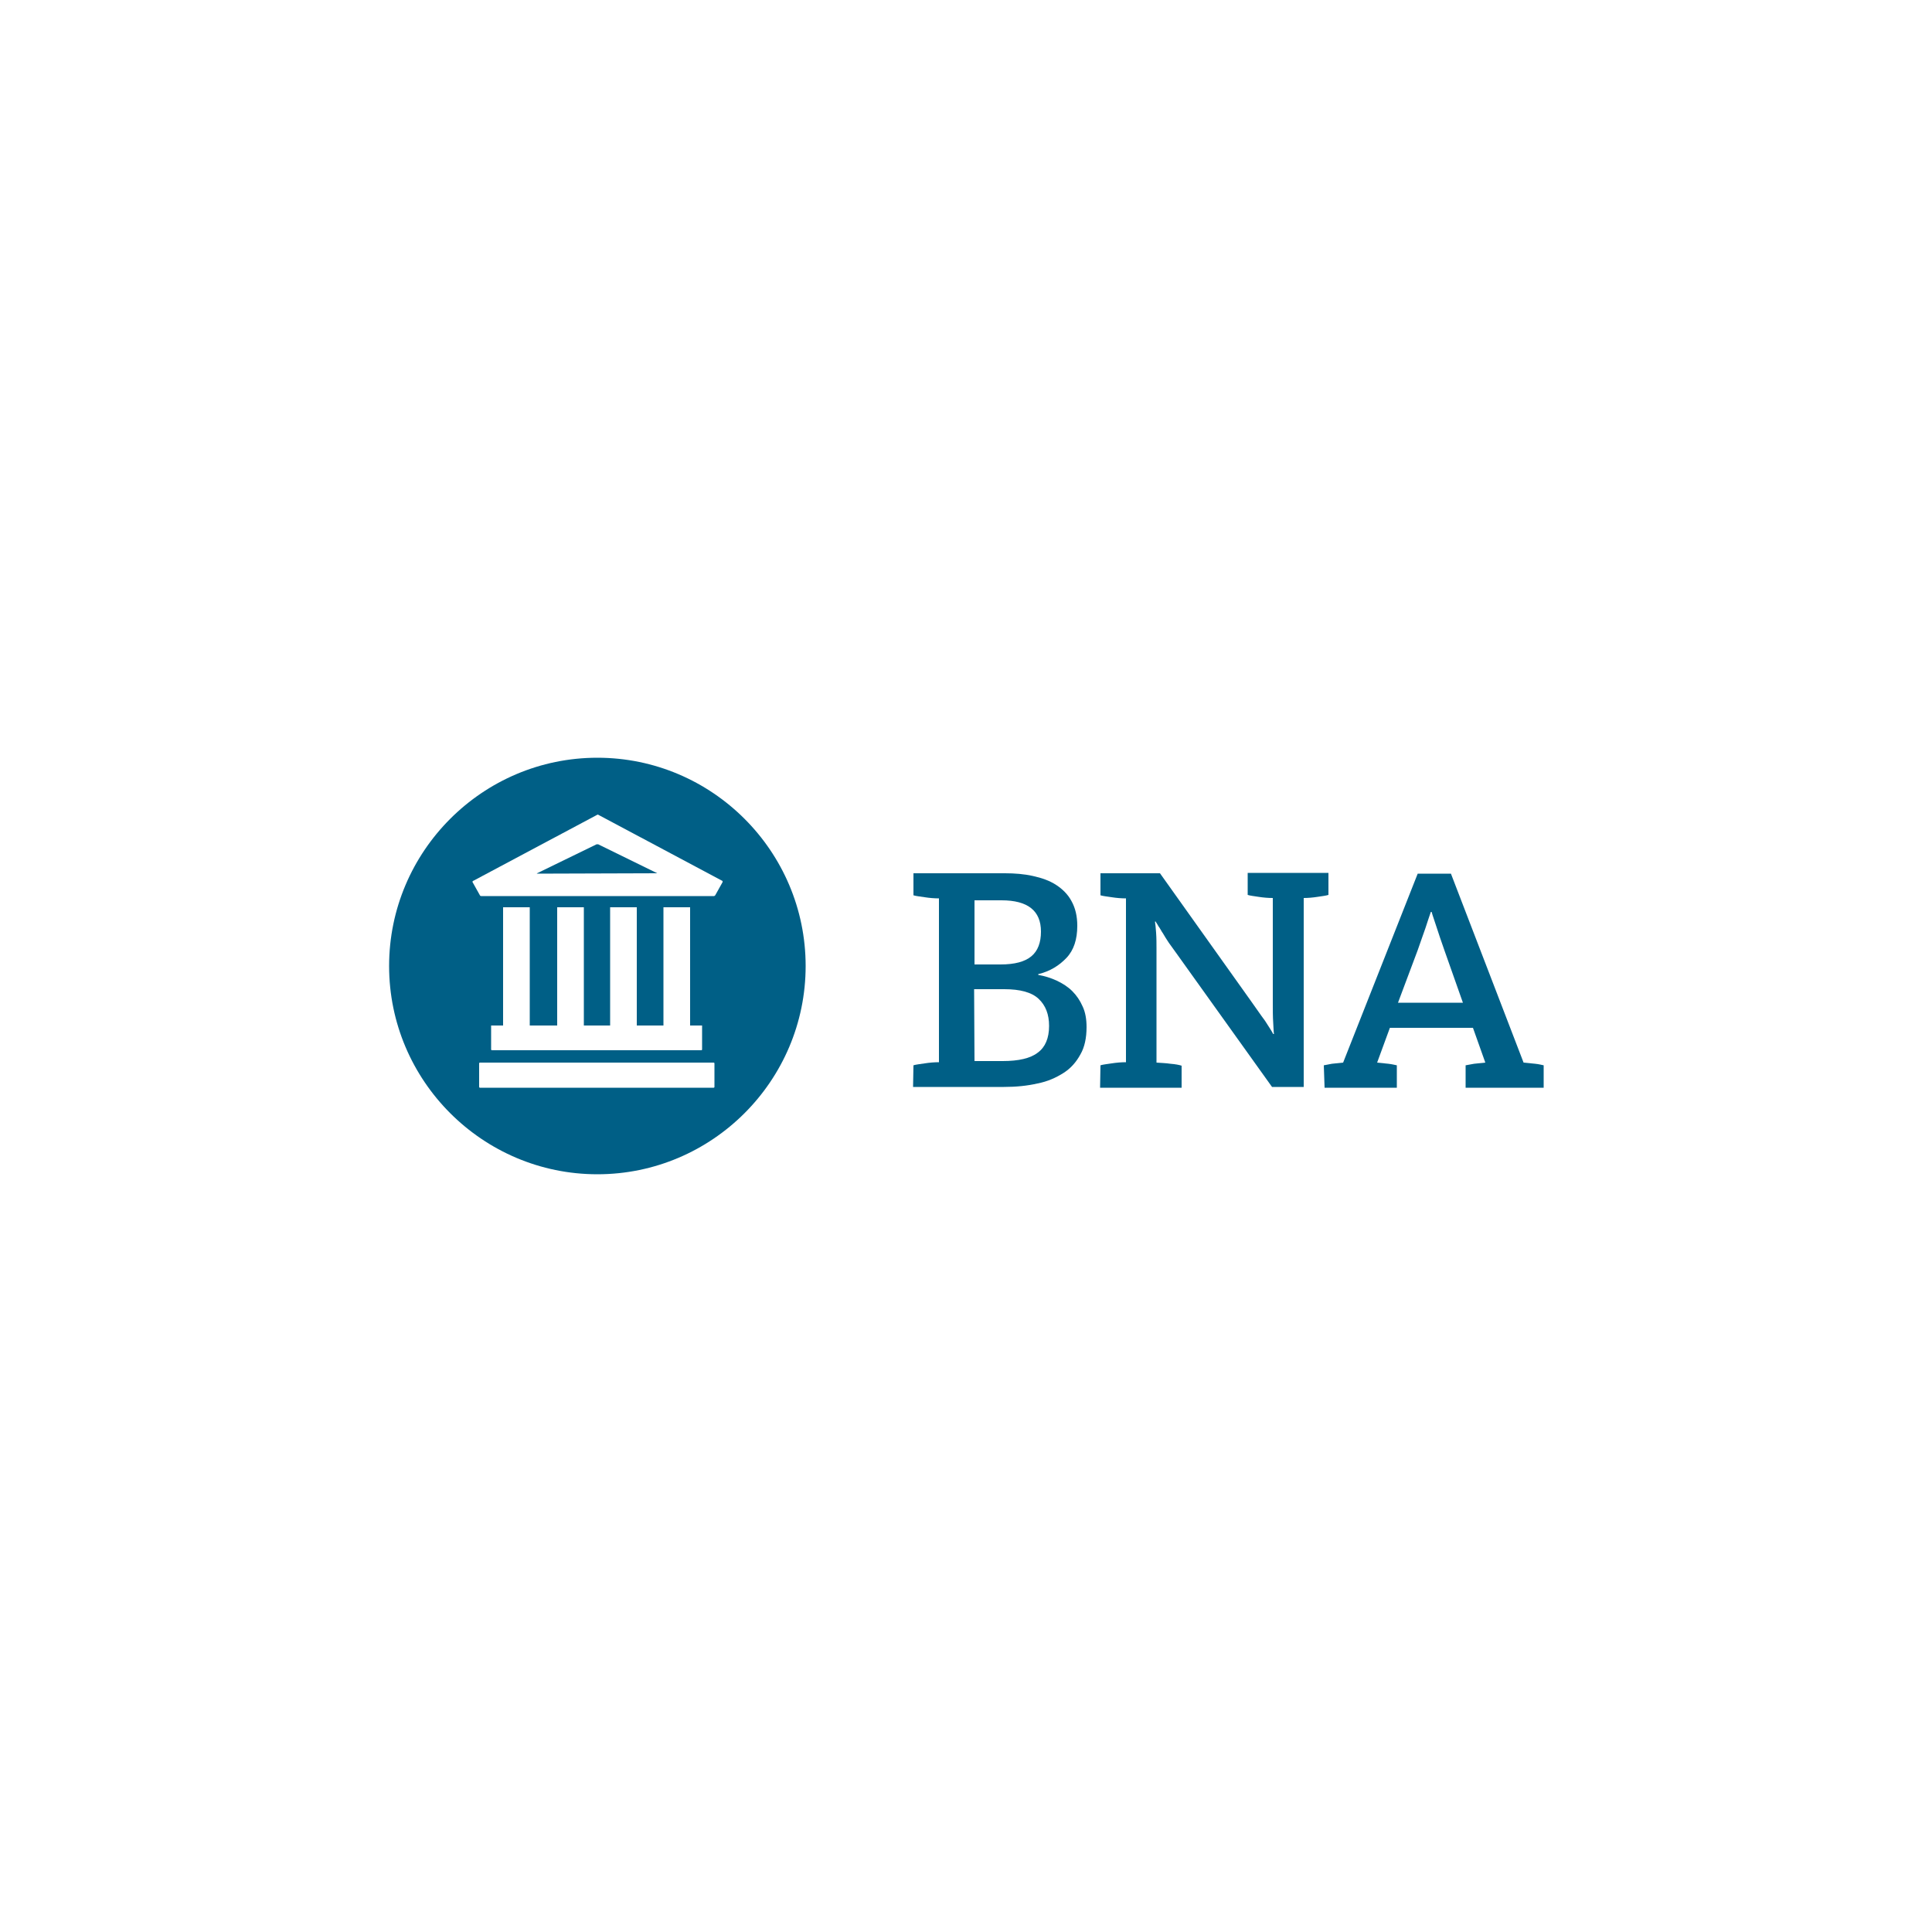 <?xml version="1.0" encoding="UTF-8"?>
<!-- Generator: Adobe Illustrator 27.1.1, SVG Export Plug-In . SVG Version: 6.00 Build 0)  -->
<svg xmlns="http://www.w3.org/2000/svg" xmlns:xlink="http://www.w3.org/1999/xlink" version="1.1" id="LOGO" x="0px" y="0px" viewBox="0 0 500 500" style="enable-background:new 0 0 500 500;" xml:space="preserve">
<style type="text/css">
	.st0{fill:#005F86;}
</style>
<g>
	<path class="st0" d="M154.6,196.1c-29.7,0-53.9,24.2-53.9,53.9c0,29.7,24.2,53.9,53.9,53.9c29.7,0,53.9-24.2,53.9-53.9   C208.5,220.3,184.3,196.1,154.6,196.1z M184.9,281.3c0,0.1-0.1,0.2-0.2,0.2h-60.5c-0.1,0-0.2-0.1-0.2-0.2v-6.1   c0-0.1,0.1-0.2,0.2-0.2h60.5c0.1,0,0.2,0.1,0.2,0.2L184.9,281.3L184.9,281.3z M144.2,265.4v-30.6h6.9v30.6h6.8v-30.6h6.9v30.6h6.9   v-30.6h6.9v30.6h3.1v6.2c0,0.1-0.1,0.2-0.2,0.2h-54.2c-0.1,0-0.2-0.1-0.2-0.2v-6.2h3.1v-30.6h6.9v30.6L144.2,265.4L144.2,265.4z    M187,228.3l-1.9,3.4c-0.1,0.1-0.2,0.2-0.3,0.2h-60.3c-0.1,0-0.3-0.1-0.3-0.2l-1.9-3.4c-0.1-0.1,0-0.2,0.1-0.3l32.1-17.1   c0.1-0.1,0.3-0.1,0.4,0l32.1,17.1C187,228.1,187,228.2,187,228.3L187,228.3z"></path>
	<path class="st0" d="M170.1,226l-15.1-7.4c-0.1-0.1-0.3-0.1-0.3-0.1c-0.1,0-0.2,0-0.3,0L139,226c-0.1,0.1-0.1,0.1,0,0.1L170.1,226   C170.2,226.1,170.2,226.1,170.1,226z"></path>
	<path class="st0" d="M236.4,275.7c0.6-0.2,1.6-0.3,2.9-0.5c1.3-0.2,2.5-0.3,3.7-0.3v-42.4c-1.2,0-2.4-0.1-3.7-0.3   c-1.3-0.2-2.3-0.3-2.9-0.5v-5.7h23.7c2.5,0,5,0.2,7.2,0.7c2.3,0.5,4.3,1.2,6,2.3c1.7,1.1,3.1,2.5,4,4.2c1,1.8,1.5,3.9,1.5,6.4   c0,3.5-0.9,6.3-2.8,8.3c-1.9,2-4.3,3.5-7.3,4.2v0.2c1.7,0.3,3.3,0.8,4.8,1.5c1.5,0.7,2.9,1.6,4,2.7c1.1,1.1,2,2.4,2.7,4   c0.7,1.5,1,3.3,1,5.3c0,2.8-0.5,5.2-1.6,7.1c-1.1,2-2.5,3.6-4.4,4.8c-1.9,1.2-4.1,2.2-6.7,2.7c-2.6,0.6-5.5,0.9-8.7,0.9h-23.5   L236.4,275.7L236.4,275.7L236.4,275.7z M252.2,249.6h6.7c3.7,0,6.3-0.7,8-2.1c1.7-1.4,2.5-3.6,2.5-6.4c0-5.4-3.4-8.1-10.2-8.1h-7   L252.2,249.6L252.2,249.6z M252.2,274.6h7.3c4.1,0,7.2-0.7,9.1-2.2c1.9-1.4,2.9-3.7,2.9-6.9c0-3-0.9-5.3-2.7-7   c-1.8-1.7-4.8-2.5-8.9-2.5h-7.8L252.2,274.6L252.2,274.6z"></path>
	<path class="st0" d="M284.8,275.7c0.6-0.2,1.6-0.3,2.9-0.5c1.3-0.2,2.5-0.3,3.7-0.3v-42.4c-1.2,0-2.4-0.1-3.7-0.3   c-1.3-0.2-2.3-0.3-2.9-0.5v-5.7h15.4l23.5,33c1.3,1.8,2.5,3.6,3.7,5.2c1.1,1.7,1.8,2.8,2.1,3.4h0.2c-0.1-0.6-0.1-1.5-0.2-3   c-0.1-1.4-0.1-3.2-0.1-5.3v-26.9c-1.2,0-2.4-0.1-3.7-0.3c-1.3-0.2-2.2-0.3-2.8-0.5v-5.7h20.9v5.7c-0.6,0.2-1.5,0.3-2.8,0.5   c-1.3,0.2-2.5,0.3-3.6,0.3v48.9h-8.2l-24.9-34.8c-0.6-0.8-1.2-1.7-1.8-2.5c-0.6-0.9-1.1-1.7-1.5-2.4c-0.5-0.7-0.8-1.4-1.2-1.9   c-0.3-0.6-0.6-0.9-0.7-1.2h-0.2c0.1,0.5,0.2,1.5,0.3,2.9c0.1,1.4,0.1,2.8,0.1,4.1V275c1.1,0.1,2.3,0.1,3.6,0.3   c1.3,0.1,2.3,0.3,2.9,0.5v5.7h-21.1L284.8,275.7L284.8,275.7L284.8,275.7z"></path>
	<path class="st0" d="M342.6,275.7c0.4-0.1,1.2-0.2,2.1-0.4c1-0.1,1.9-0.2,2.9-0.3l19.3-48.9h8.6l18.8,48.9c1,0.1,2,0.2,3,0.3   c1,0.1,1.7,0.3,2.2,0.4v5.8h-20.2v-5.8c0.5-0.1,1.2-0.2,2.2-0.4c0.9-0.1,1.9-0.2,2.9-0.3l-3.2-9h-21.5l-3.3,9c1,0.1,2,0.2,2.9,0.3   c0.9,0.1,1.7,0.3,2.2,0.4v5.8h-18.7L342.6,275.7L342.6,275.7z M378.6,259.5l-4.8-13.6c-0.8-2.3-1.5-4.3-2-5.9c-0.5-1.6-1-2.9-1.3-4   h-0.2c-0.4,1.2-0.9,2.6-1.4,4.2c-0.6,1.6-1.2,3.5-2,5.7l-5.1,13.6L378.6,259.5L378.6,259.5z"></path>
</g>
</svg>

